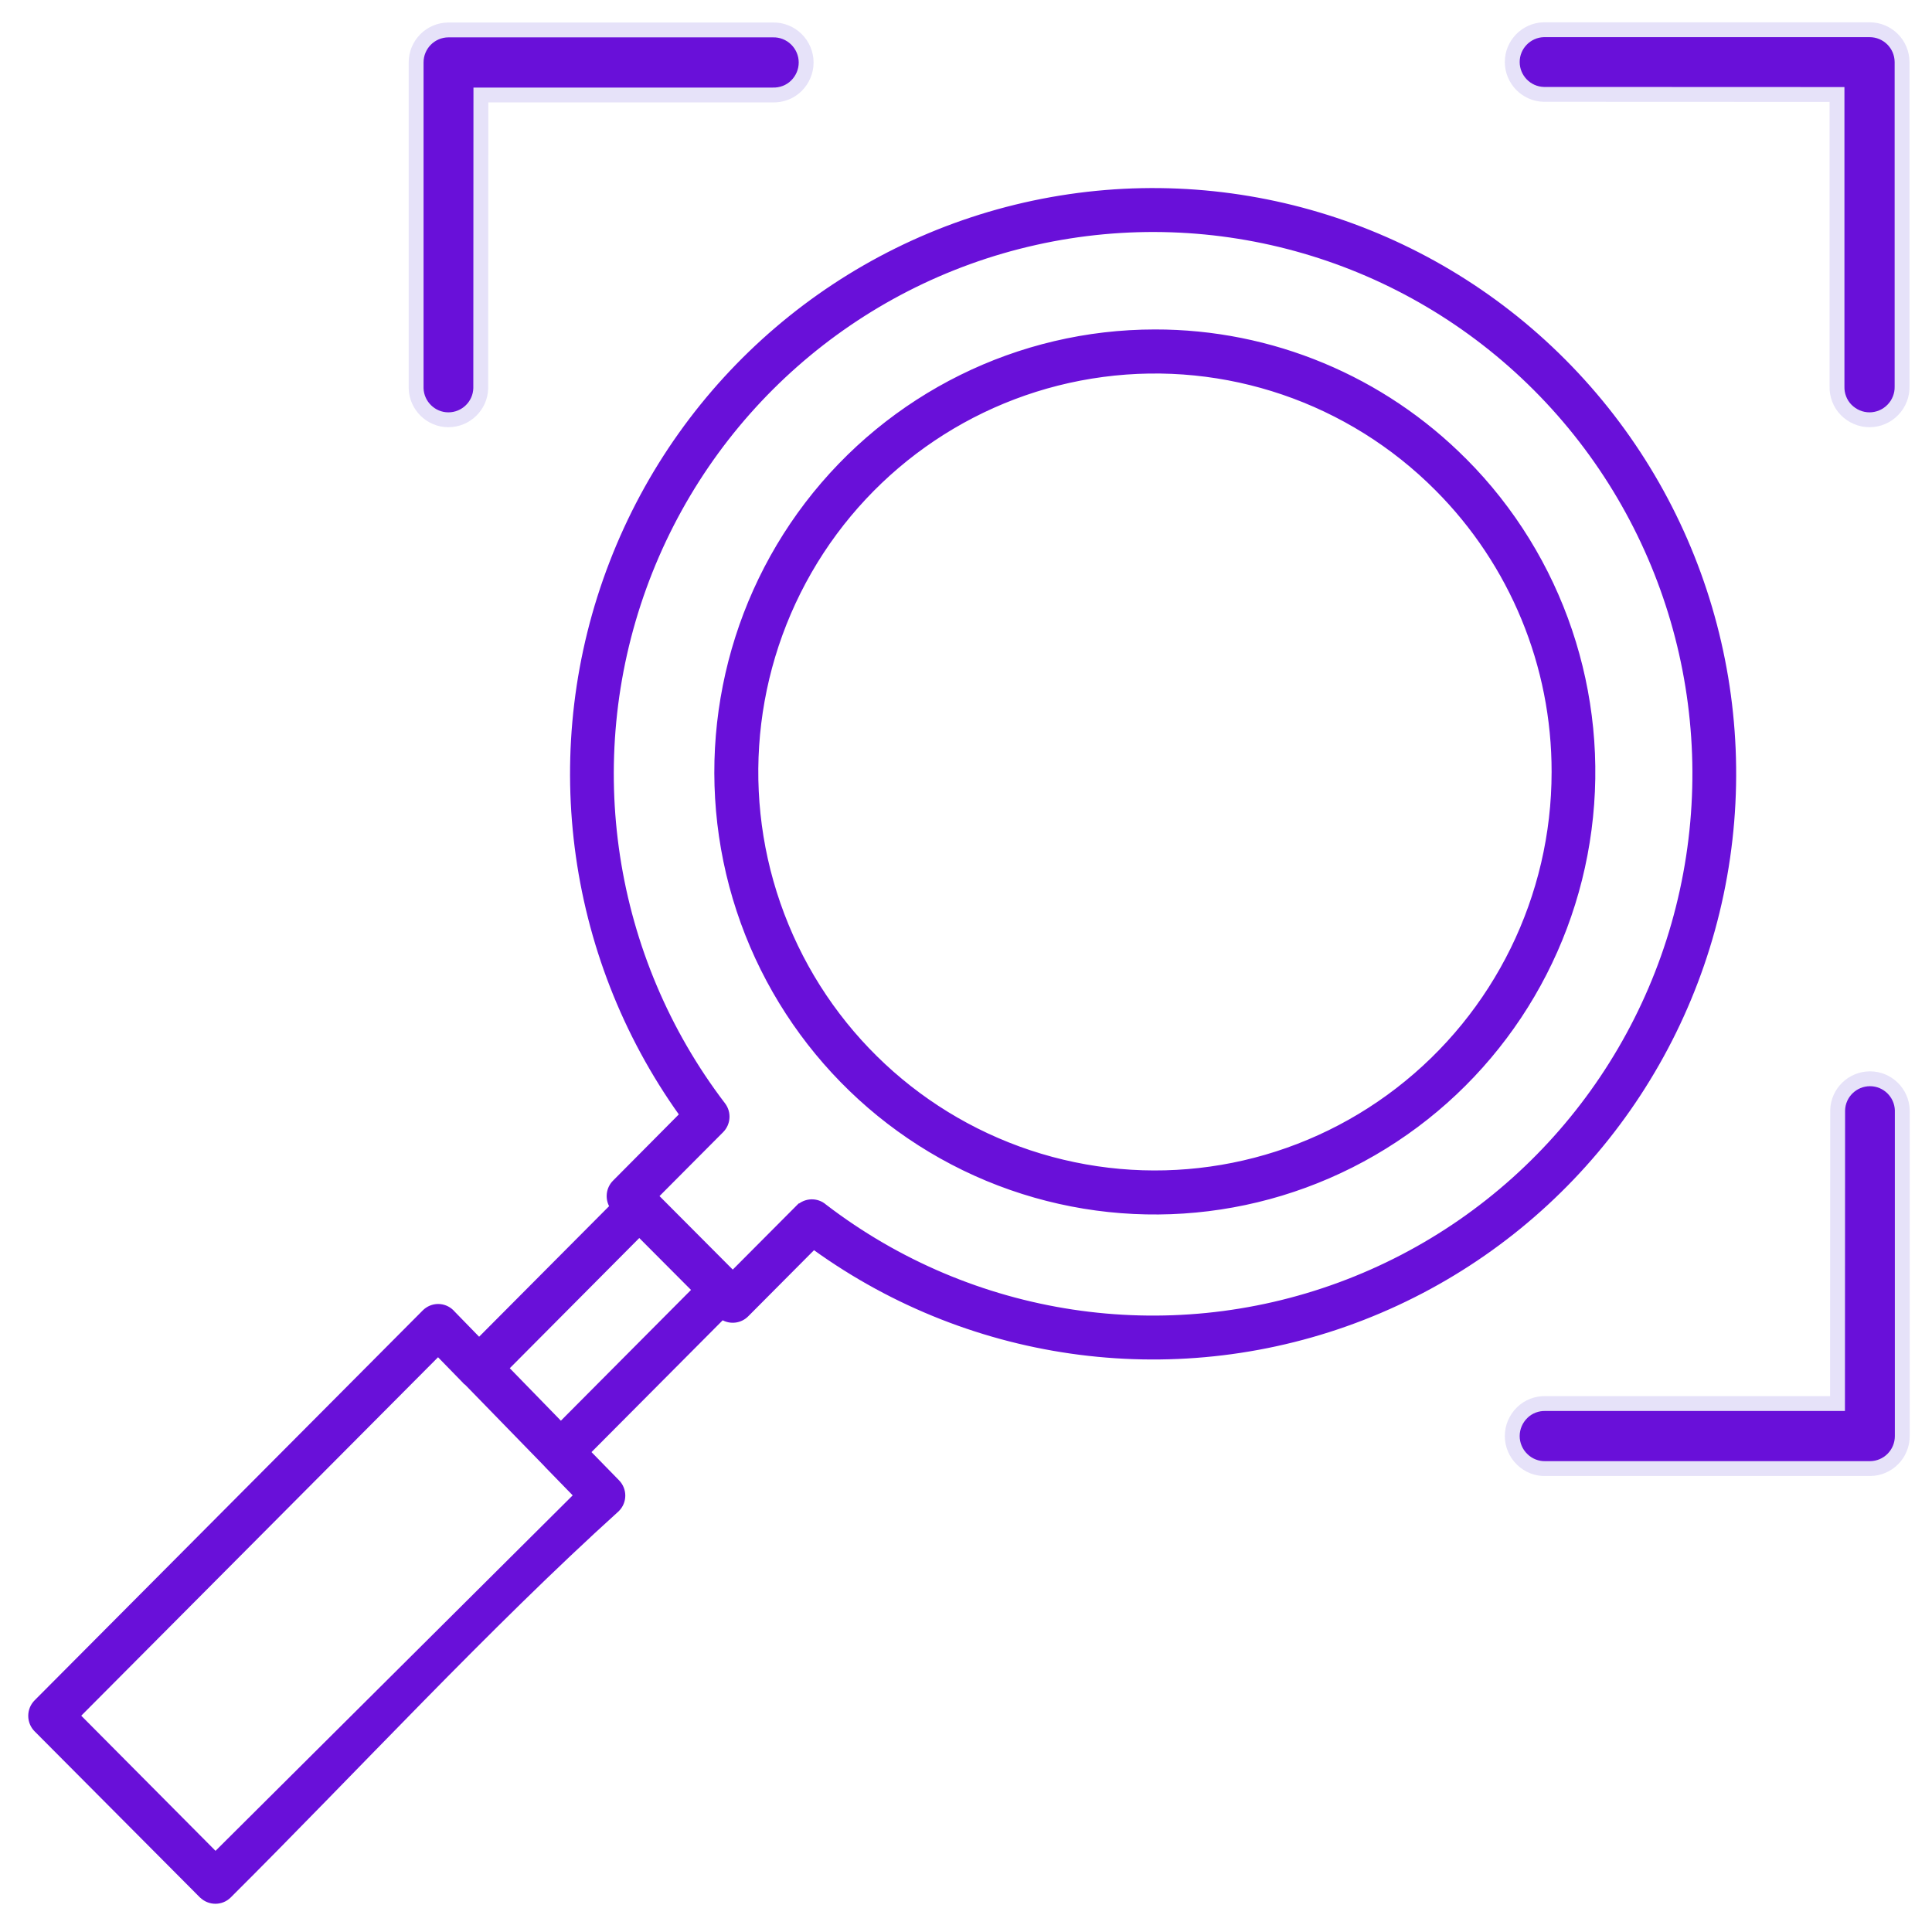 <svg width="65" height="65" viewBox="0 0 65 65" fill="none" xmlns="http://www.w3.org/2000/svg">
<g id="Group 91">
<path id="Vector" fill-rule="evenodd" clip-rule="evenodd" d="M24.292 38.057L22.118 40.241L24.653 42.785L26.828 40.601V40.604C27.083 40.347 27.492 40.331 27.763 40.569C32.705 44.355 39.228 45.343 45.06 43.193C50.896 41.043 55.234 36.053 56.565 29.955C57.898 23.858 56.043 17.501 51.644 13.093C47.245 8.684 40.91 6.836 34.846 8.192C28.779 9.545 23.821 13.916 21.697 19.783C19.573 25.648 20.574 32.198 24.354 37.152C24.562 37.427 24.535 37.813 24.292 38.057ZM6.76 63.8L1.202 58.216C0.933 57.946 0.933 57.509 1.202 57.239L14.256 44.125C14.385 43.995 14.559 43.921 14.741 43.921C14.923 43.921 15.099 43.995 15.226 44.125L15.265 44.167L16.119 45.044L20.552 40.591H20.555C20.397 40.318 20.441 39.974 20.663 39.754L22.903 37.498C19.044 32.102 18.162 25.115 20.555 18.923C22.945 12.73 28.29 8.168 34.761 6.799C41.233 5.431 47.954 7.437 52.629 12.134C57.307 16.831 59.305 23.585 57.94 30.085C56.578 36.584 52.039 41.954 45.872 44.358C39.707 46.76 32.752 45.873 27.381 41.996L25.138 44.25C24.919 44.472 24.576 44.517 24.305 44.358L19.83 48.854L20.789 49.836C21.055 50.106 21.053 50.538 20.784 50.805C16.441 54.731 11.937 59.611 7.73 63.8C7.464 64.067 7.031 64.067 6.763 63.8L6.76 63.8ZM21.508 41.581L23.319 43.398L18.87 47.869L17.081 46.032L21.508 41.581ZM15.663 46.54C15.65 46.532 15.64 46.521 15.632 46.511C15.619 46.497 15.605 46.484 15.592 46.468L14.738 45.592L2.663 57.723L7.251 62.34L19.338 50.31L18.415 49.362C18.405 49.351 18.394 49.343 18.384 49.33C18.37 49.317 18.357 49.301 18.344 49.285L15.666 46.534L15.663 46.54ZM52.252 25.973C52.252 30.156 50.315 34.101 47.01 36.648C43.708 39.195 39.412 40.053 35.39 38.97C31.368 37.887 28.073 34.988 26.482 31.123C24.887 27.257 25.175 22.867 27.257 19.243C29.339 15.621 32.979 13.178 37.109 12.632C41.239 12.084 45.385 13.501 48.328 16.458C50.845 18.979 52.258 22.401 52.252 25.973ZM49.301 15.481C52.548 18.743 54.097 23.339 53.496 27.912C52.898 32.484 50.213 36.519 46.235 38.823C42.258 41.129 37.441 41.446 33.197 39.68C28.957 37.914 25.773 34.266 24.584 29.811C23.398 25.355 24.342 20.597 27.135 16.938C29.932 13.279 34.264 11.134 38.856 11.134C42.775 11.129 46.533 12.694 49.3 15.482L49.301 15.481Z" fill="#6910D9" stroke="#6910D9" stroke-width="0.1"/>
<g id="Group 89">
<path id="Vector_2" d="M51.212 49.099C51.42 49.304 51.708 49.418 52 49.409L62.915 49.409C63.516 49.405 64 48.919 64 48.315V37.35C63.983 36.763 63.499 36.294 62.915 36.294C62.327 36.294 61.842 36.763 61.826 37.35L61.821 47.221H52C51.708 47.212 51.42 47.321 51.212 47.527C50.999 47.736 50.878 48.017 50.878 48.315C50.878 48.608 50.999 48.894 51.212 49.099Z" fill="#6910D9" stroke="#E6E2F9" stroke-width="0.5"/>
<path id="Vector_3" d="M26.789 1.317C26.58 1.112 26.292 0.999 26 1.007L15.085 1.007C14.484 1.011 14 1.498 14 2.101L14 13.066C14.017 13.653 14.501 14.123 15.085 14.123C15.674 14.123 16.158 13.653 16.174 13.066L16.179 3.196L26 3.196C26.292 3.204 26.58 3.095 26.789 2.89C27.002 2.68 27.122 2.399 27.122 2.102C27.122 1.808 27.002 1.523 26.789 1.317Z" fill="#6910D9" stroke="#E6E2F9" stroke-width="0.5"/>
<path id="Vector_4" d="M63.683 13.789C63.888 13.58 64.001 13.292 63.993 13L63.993 2.085C63.989 1.484 63.503 1 62.899 1L51.934 1C51.347 1.017 50.878 1.501 50.878 2.085C50.878 2.674 51.347 3.158 51.934 3.175L61.804 3.179L61.804 13C61.796 13.292 61.905 13.58 62.11 13.789C62.32 14.002 62.601 14.123 62.899 14.123C63.192 14.123 63.477 14.002 63.683 13.789Z" fill="#6910D9" stroke="#E6E2F9" stroke-width="0.5"/>
</g>
</g>
</svg>
